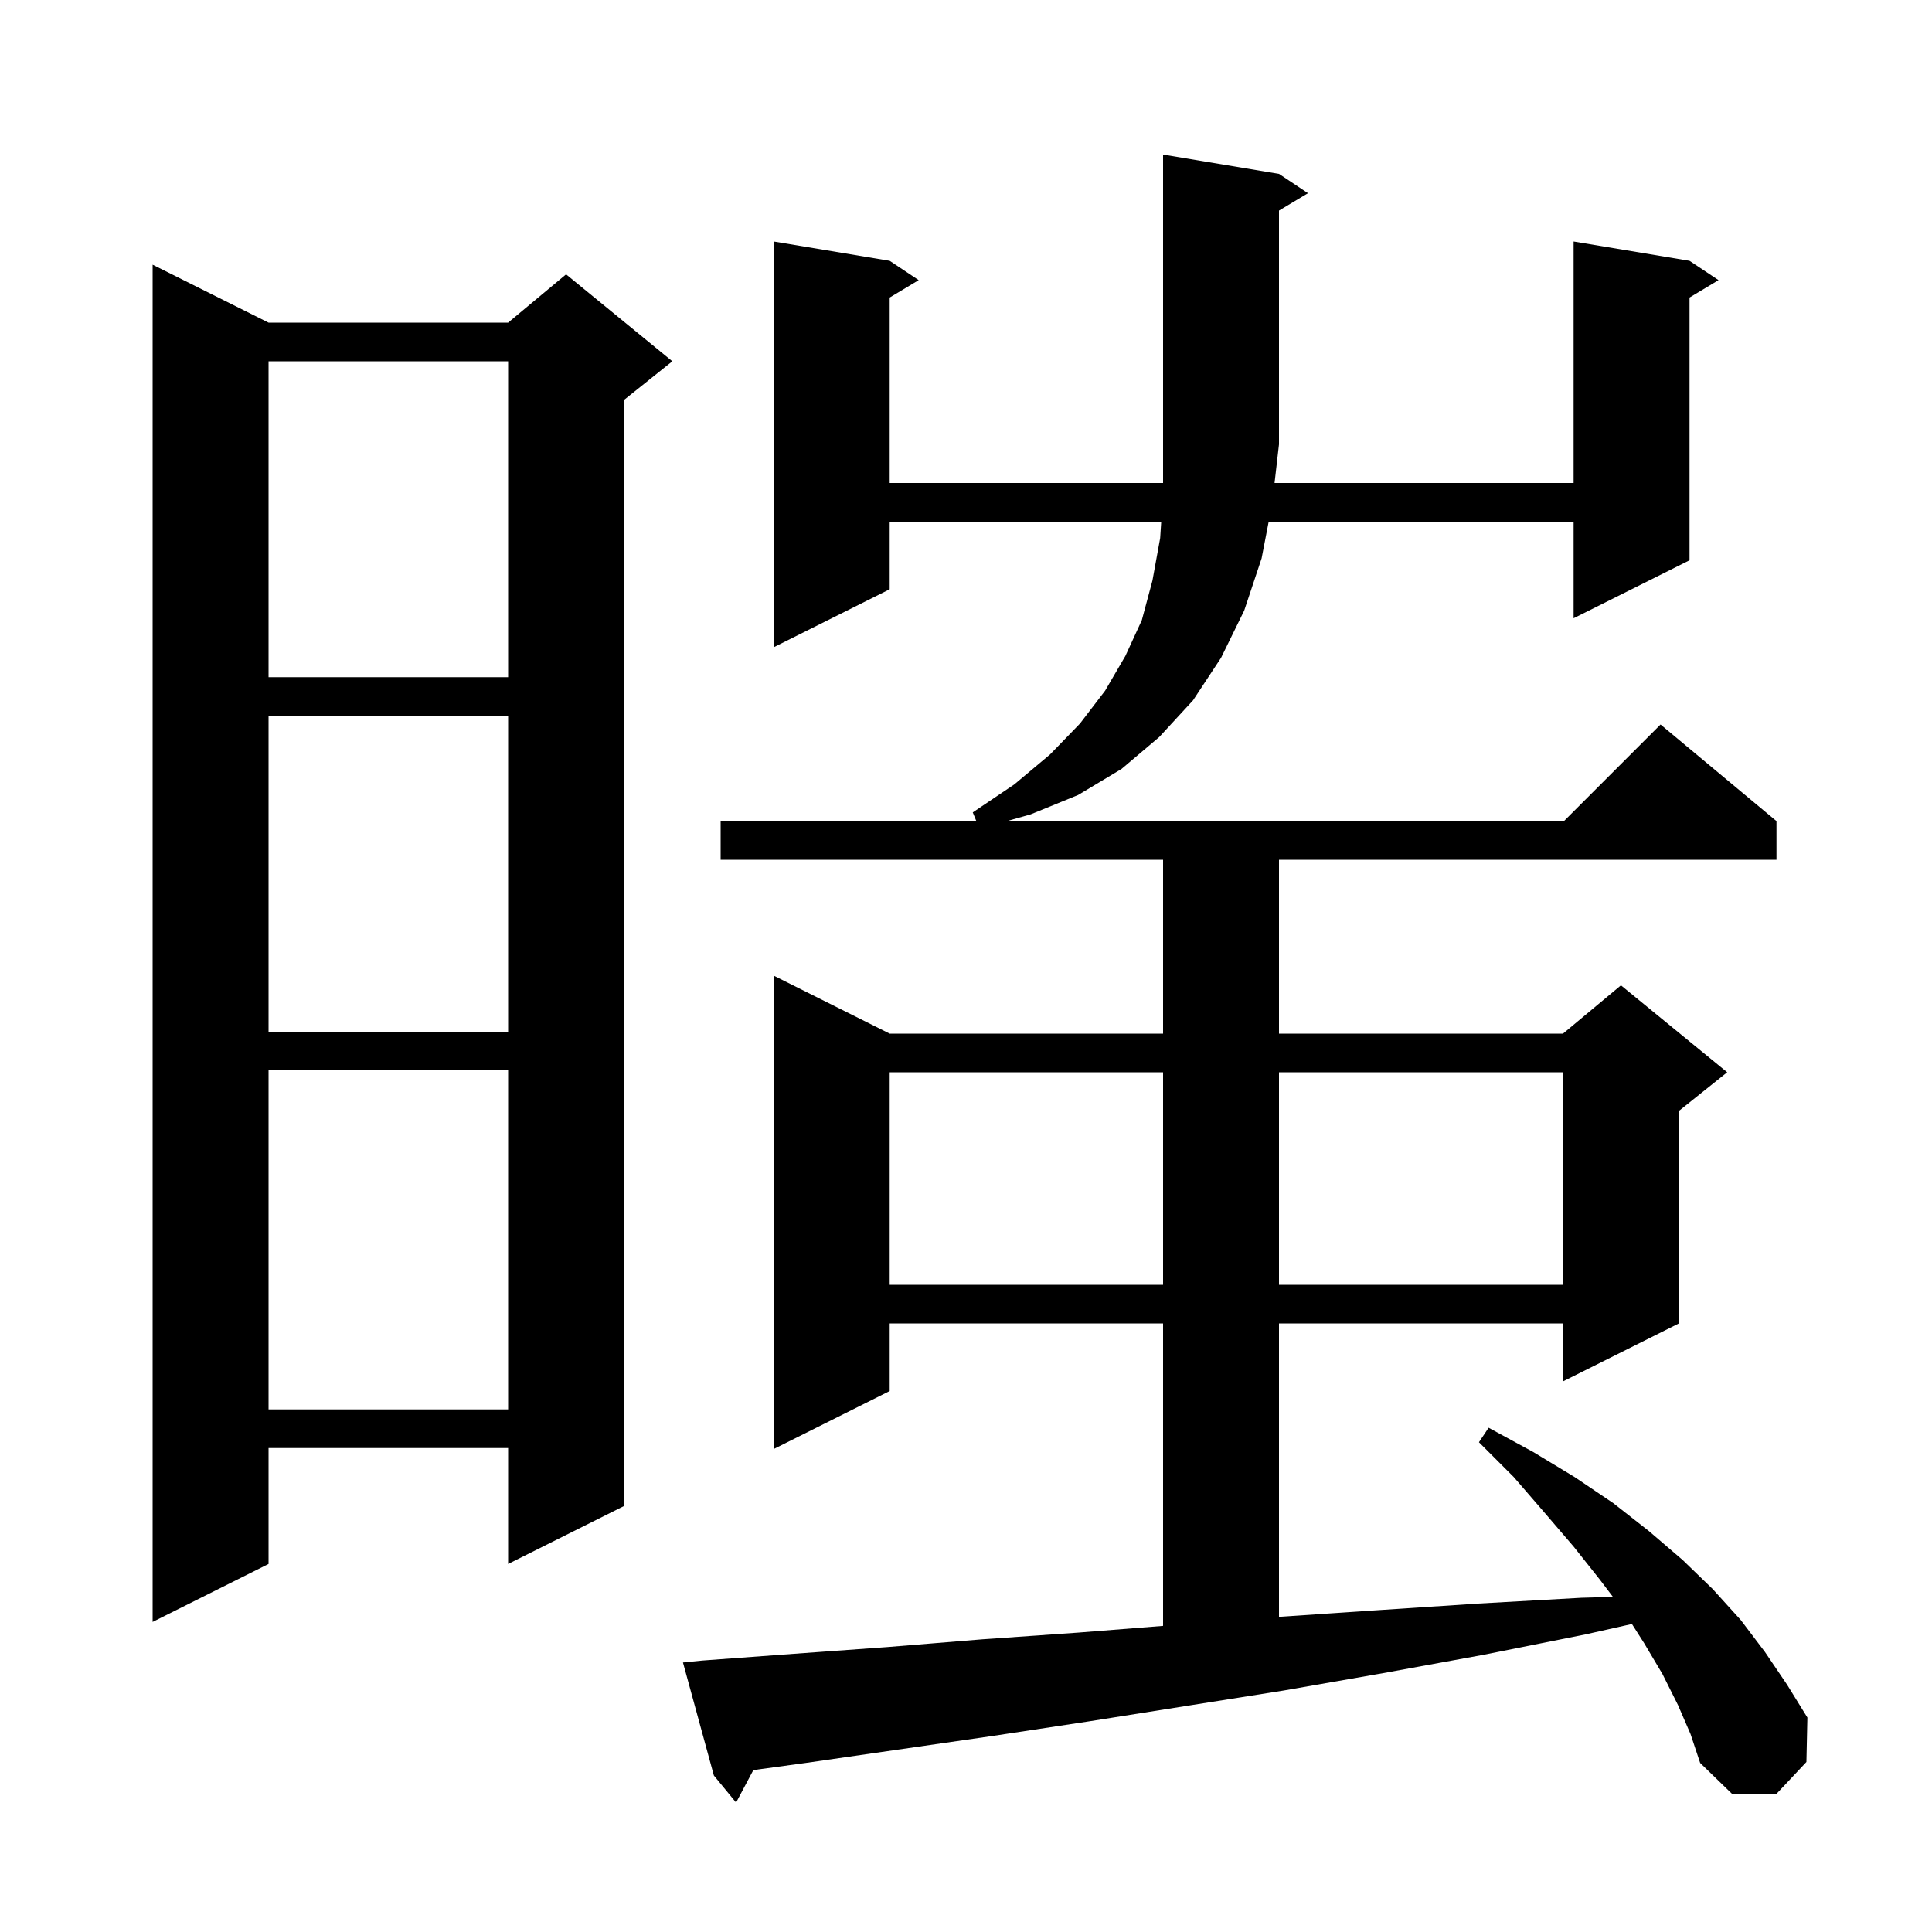 <svg xmlns="http://www.w3.org/2000/svg" xmlns:xlink="http://www.w3.org/1999/xlink" version="1.1" baseProfile="full" viewBox="0 0 200 200" width="200" height="200"><g fill="currentColor"><path d="M 173.7 176.5 L 172.1 173.3 L 170.2 170.1 L 168.937 168.115 L 164.1 169.2 L 153.6 171.3 L 143.2 173.2 L 132.9 175.0 L 112.7 178.2 L 102.8 179.7 L 83.4 182.5 L 77.984 183.241 L 76.2 186.6 L 73.9 183.8 L 70.7 172.1 L 72.7 171.9 L 82.2 171.2 L 91.9 170.5 L 101.7 169.7 L 111.7 169.0 L 120.4 168.311 L 120.4 137.0 L 92.1 137.0 L 92.1 144.0 L 80.1 150.0 L 80.1 101.0 L 92.1 107.0 L 120.4 107.0 L 120.4 89.0 L 74.6 89.0 L 74.6 85.0 L 101.071 85.0 L 100.7 84.1 L 105.0 81.2 L 108.7 78.1 L 111.8 74.9 L 114.4 71.5 L 116.5 67.9 L 118.2 64.2 L 119.3 60.1 L 120.1 55.7 L 120.209 54.0 L 92.1 54.0 L 92.1 61.0 L 80.1 67.0 L 80.1 25.0 L 92.1 27.0 L 95.1 29.0 L 92.1 30.8 L 92.1 50.0 L 120.4 50.0 L 120.4 16.0 L 132.4 18.0 L 135.4 20.0 L 132.4 21.8 L 132.4 46.0 L 131.941 50.0 L 162.9 50.0 L 162.9 25.0 L 174.9 27.0 L 177.9 29.0 L 174.9 30.8 L 174.9 58.0 L 162.9 64.0 L 162.9 54.0 L 131.333 54.0 L 130.6 57.8 L 128.8 63.2 L 126.4 68.1 L 123.5 72.5 L 120.0 76.3 L 116.1 79.6 L 111.6 82.3 L 106.7 84.3 L 104.227 85.0 L 161.9 85.0 L 171.9 75.0 L 183.9 85.0 L 183.9 89.0 L 132.4 89.0 L 132.4 107.0 L 161.8 107.0 L 167.8 102.0 L 178.8 111.0 L 173.8 115.0 L 173.8 137.0 L 161.8 143.0 L 161.8 137.0 L 132.4 137.0 L 132.4 167.373 L 142.4 166.7 L 153.0 166.0 L 163.7 165.4 L 166.971 165.309 L 165.6 163.5 L 162.9 160.1 L 159.9 156.6 L 156.7 152.9 L 153.1 149.3 L 154.1 147.8 L 158.7 150.3 L 163.0 152.9 L 167.0 155.6 L 170.7 158.5 L 174.2 161.5 L 177.3 164.5 L 180.2 167.7 L 182.7 171.0 L 185.0 174.4 L 187.1 177.8 L 187.0 182.4 L 183.9 185.7 L 179.3 185.7 L 176.0 182.5 L 175.0 179.5 Z M 27.8 33.4 L 52.6 33.4 L 58.6 28.4 L 69.6 37.4 L 64.6 41.4 L 64.6 155.9 L 52.6 161.9 L 52.6 149.9 L 27.8 149.9 L 27.8 161.9 L 15.8 167.9 L 15.8 27.4 Z M 27.8 110.8 L 27.8 145.9 L 52.6 145.9 L 52.6 110.8 Z M 92.1 111.0 L 92.1 133.0 L 120.4 133.0 L 120.4 111.0 Z M 132.4 111.0 L 132.4 133.0 L 161.8 133.0 L 161.8 111.0 Z M 27.8 74.1 L 27.8 106.8 L 52.6 106.8 L 52.6 74.1 Z M 27.8 37.4 L 27.8 70.1 L 52.6 70.1 L 52.6 37.4 Z "/></g></svg>